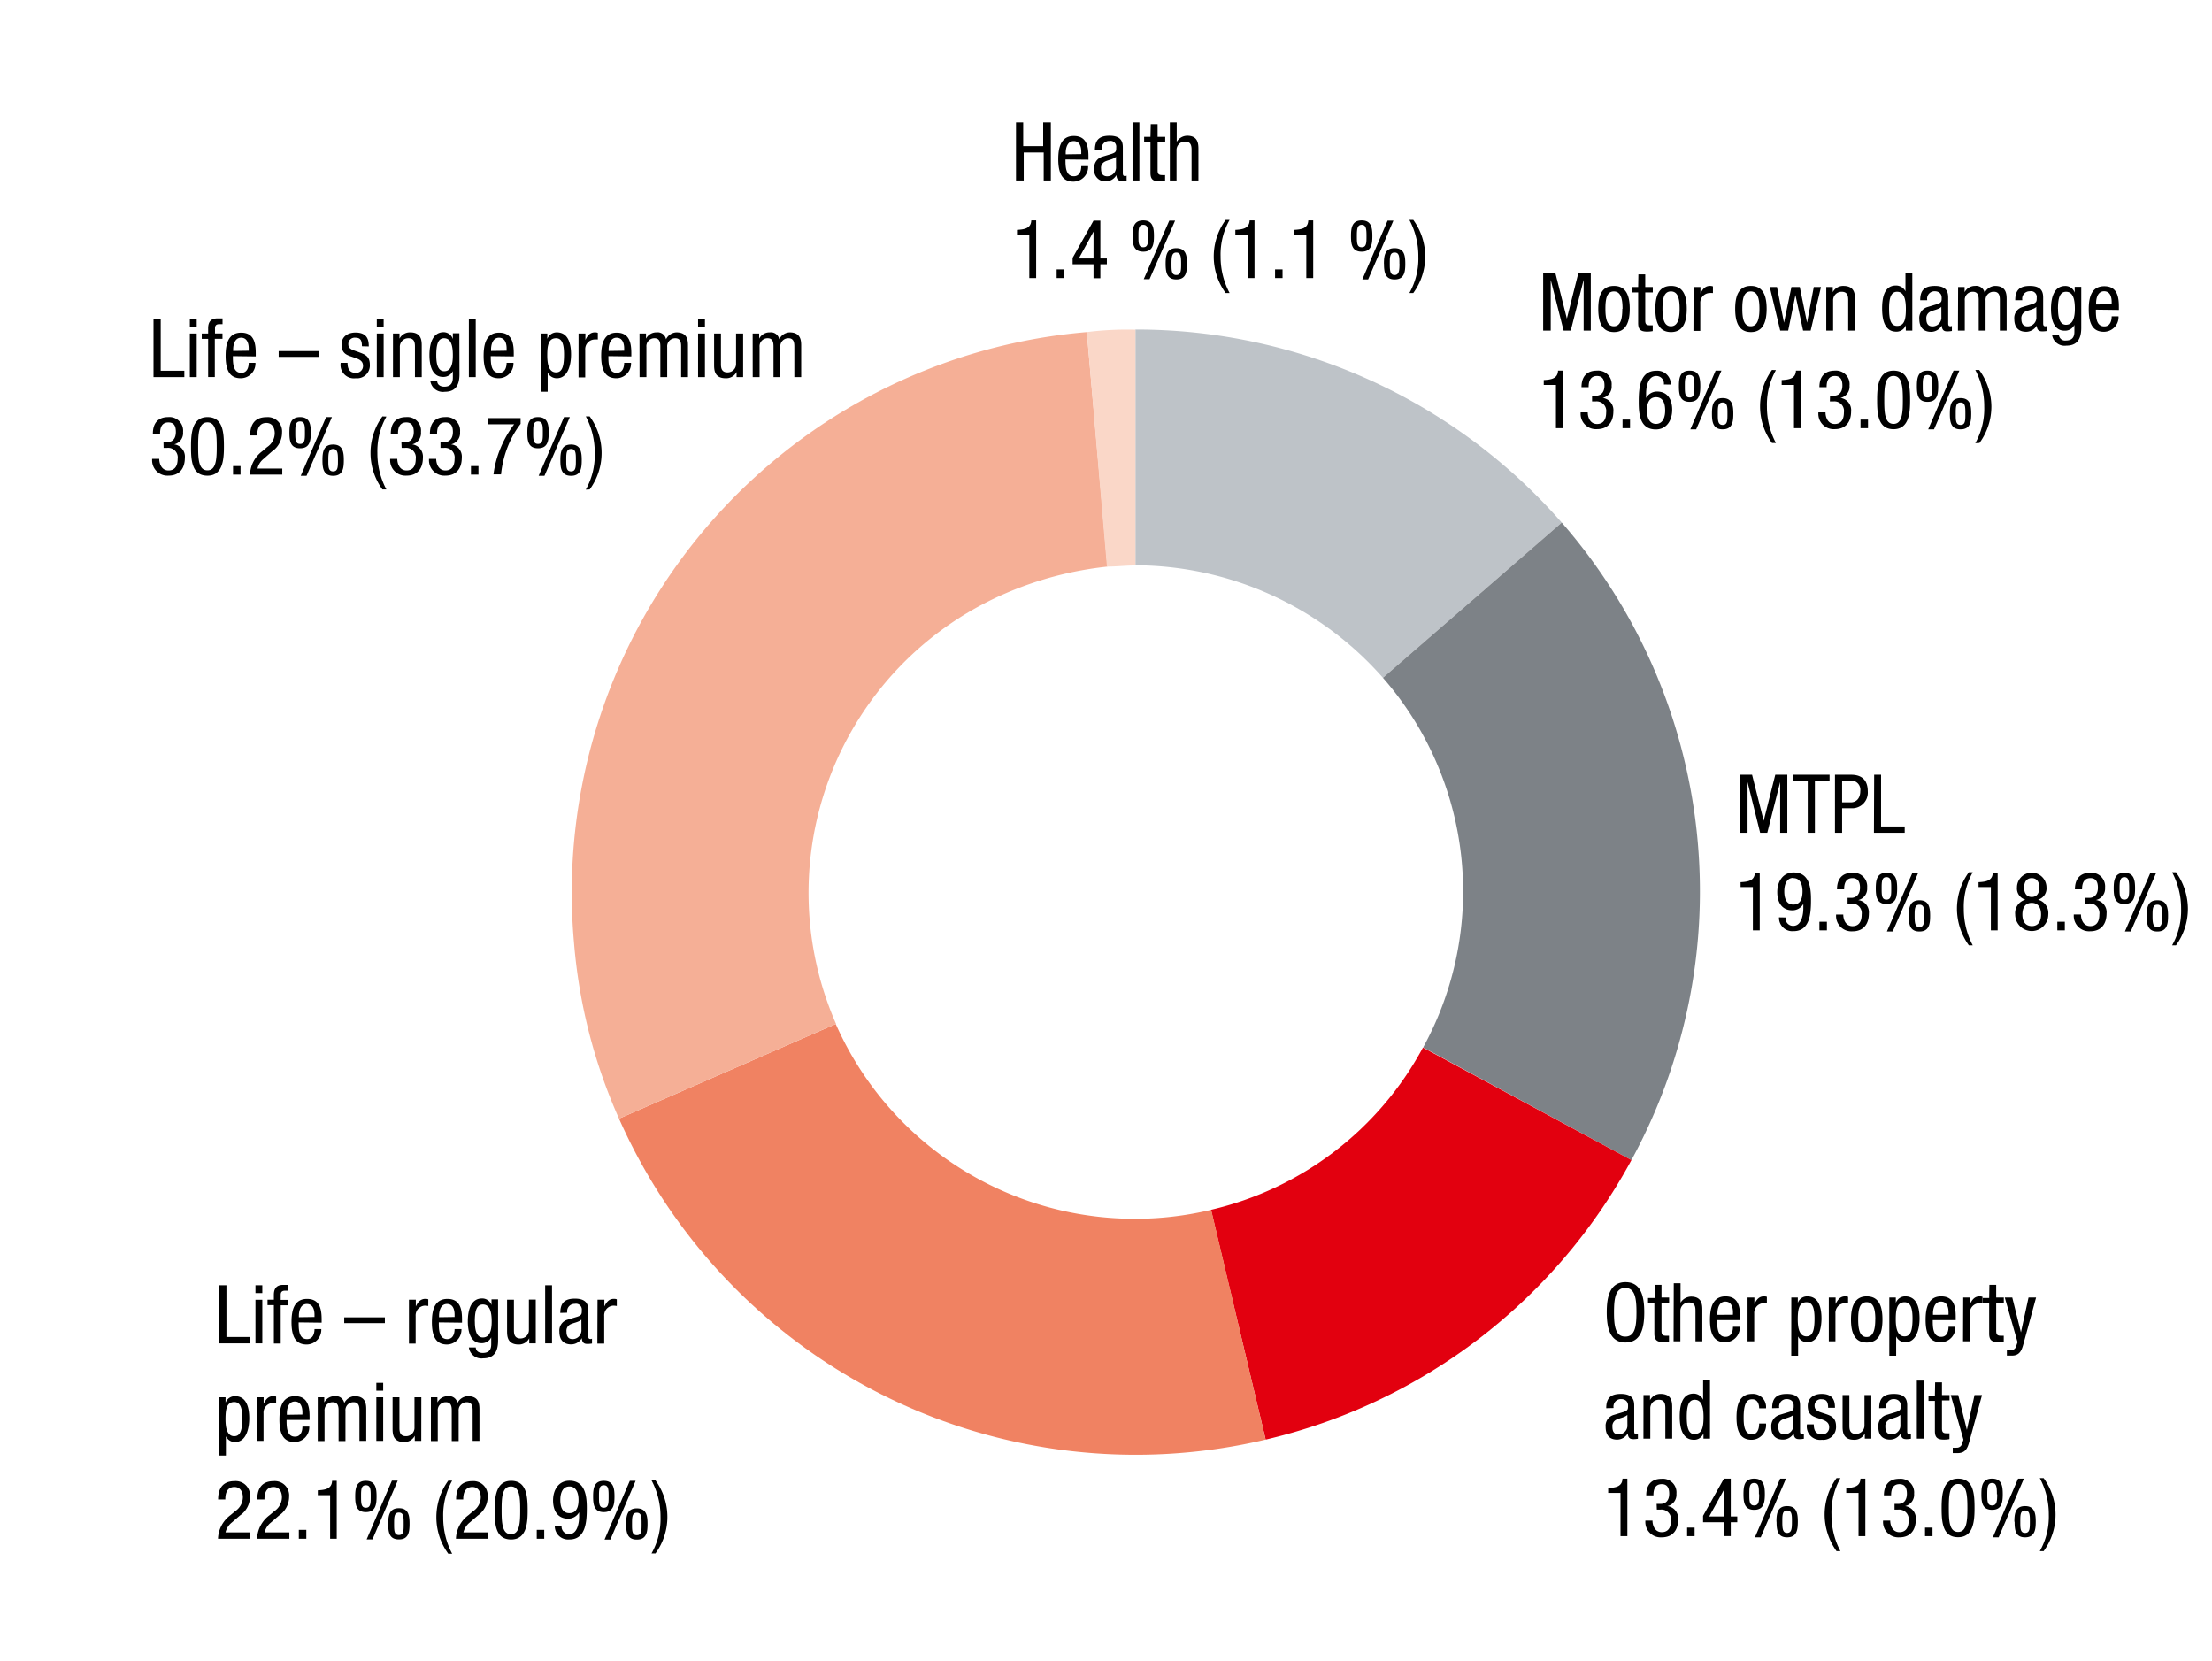 <svg xmlns="http://www.w3.org/2000/svg" viewBox="0 0 381 286"><defs><style>.cls-3{clip-path:url(#clip-path)}</style><clipPath id="clip-path"><path fill="none" d="M90.7 53.93h208.28v201.76H90.7z"/></clipPath></defs><g id="Grafik"><path d="M269 90a97.43 97.43 0 0 0-73.44-33.25v40.6a57 57 0 0 1 42.64 19.38" fill-rule="evenodd" fill="#bec3c8"/><path d="M281 199.79A96.66 96.66 0 0 0 269 90l-30.8 26.73a55.89 55.89 0 0 1 6.93 63.65" fill="#7d8287" fill-rule="evenodd"/><path d="M218 247.93a96.7 96.7 0 0 0 63-48.14l-35.91-19.38a55.8 55.8 0 0 1-36.51 27.94" fill="#e2000f" fill-rule="evenodd"/><path d="M106.62 192.65A97.34 97.34 0 0 0 218 247.93l-9.38-39.58a56.34 56.34 0 0 1-64.67-32" fill="#f08262" fill-rule="evenodd"/><path d="M187.2 57.19a96.85 96.85 0 0 0-88.34 105.06 92.77 92.77 0 0 0 7.76 30.4L144 176.33a56.17 56.17 0 0 1 29-74.06 60.24 60.24 0 0 1 17.74-4.69" fill="#f5af96" fill-rule="evenodd"/><path d="M195.56 56.78a55.69 55.69 0 0 0-8.36.41l3.46 40.39c1.64 0 3.27-.2 4.9-.2" fill="#fad7c8" fill-rule="evenodd"/></g><g id="Text_EN" data-name="Text EN"><g id="Krank..."><path d="M181 31.08h-1.23v-4.82h-3.44v4.82H175v-10h1.24v4.09h3.44v-4.09H181zM183.52 27.46c0 1.15 0 2.89 1.44 2.89 1.13 0 1.28-1.18 1.28-1.74h1.18a2.55 2.55 0 0 1-2.52 2.67c-1.84 0-2.62-1.28-2.62-3.86 0-1.87.37-4 2.68-4s2.52 2 2.52 3.61v.47zm2.72-.92v-.41c0-.84-.26-1.83-1.3-1.83-1.24 0-1.38 1.51-1.38 2v.28zM188.59 25.84c0-1.71.73-2.46 2.52-2.46 2.29 0 2.29 1.37 2.29 2.15v4.19c0 .31 0 .6.37.6a.45.45 0 0 0 .28-.07v.84a3.83 3.83 0 0 1-.69.07c-.45 0-1 0-1.07-1a2.14 2.14 0 0 1-1.81 1.08 1.91 1.91 0 0 1-2-2.19 1.94 1.94 0 0 1 1.34-2.05l1.59-.48c.85-.27.85-.5.85-1.13a1 1 0 0 0-1.2-1.11 1.28 1.28 0 0 0-1.3 1.47v.07zm3.63 1.16c-.43.46-1.47.56-2 .88a1.19 1.19 0 0 0-.57 1.19c0 .76.27 1.29 1.07 1.29a1.53 1.53 0 0 0 1.51-1.43zM195.07 21.08h1.18v10h-1.18zM198.21 21.39h1.18v2.18h1.31v.93h-1.31v4.81c0 .61.16.84.78.84a2.8 2.8 0 0 0 .51 0v1a4.84 4.84 0 0 1-1 .08c-1.22 0-1.52-.5-1.52-1.48V24.5h-1.09v-.93h1.09zM201.5 21.08h1.18v3.35a2.14 2.14 0 0 1 1.81-1.05c1.93 0 1.93 1.49 1.93 2.38v5.32h-1.18V25.9c0-.58 0-1.52-1.1-1.52a1.45 1.45 0 0 0-1.49 1.52v5.18h-1.15zM175.17 39.59c1.25-.07 2.4-.23 2.46-1.63h.84v9.92h-1.18v-7.45h-2.12zM182 46.39h1.29v1.49H182zM188.35 38h1.18v6.51h1.12v1h-1.12v2.4h-1.18v-2.4h-3.6v-1.1zm-2.53 6.51h2.53v-4.62zM195.08 40.65c0-1.4.17-2.69 1.84-2.69s1.84 1.29 1.84 2.69-.17 2.69-1.84 2.69-1.84-1.29-1.84-2.69zm2.67 0c0-1.15 0-1.93-.83-1.93s-.83.78-.83 1.93 0 1.93.83 1.93.83-.78.83-1.93zM201.4 38h1L198 48.08h-1zm-.63 7.43c0-1.41.17-2.69 1.84-2.69s1.84 1.28 1.84 2.69-.17 2.69-1.84 2.69-1.84-1.33-1.84-2.73zm2.67 0c0-1.15-.05-1.94-.83-1.94s-.83.79-.83 1.94 0 1.93.83 1.93.83-.83.83-1.97zM211.79 37.88a12.07 12.07 0 0 0-1.55 6.29 13.25 13.25 0 0 0 1.55 6.29h-.68a10.67 10.67 0 0 1 0-12.58zM212.78 39.59c1.25-.07 2.4-.23 2.46-1.63h.84v9.92h-1.18v-7.45h-2.12zM219.62 46.39h1.29v1.49h-1.29zM222.89 39.59c1.25-.07 2.4-.23 2.45-1.63h.85v9.92H225v-7.45h-2.12zM232.7 40.65c0-1.4.17-2.69 1.84-2.69s1.84 1.29 1.84 2.69-.17 2.69-1.84 2.69-1.84-1.29-1.84-2.69zm2.67 0c0-1.15-.05-1.93-.83-1.93s-.83.78-.83 1.93 0 1.93.83 1.93.83-.78.83-1.93zM239 38h1l-4.35 10.12h-1zm-.63 7.43c0-1.41.17-2.69 1.84-2.69s1.84 1.28 1.84 2.69-.17 2.69-1.84 2.69-1.83-1.33-1.83-2.73zm2.67 0c0-1.15 0-1.94-.83-1.94s-.83.79-.83 1.94.05 1.93.83 1.93.84-.83.84-1.97zM242.76 50.46a12.08 12.08 0 0 0 1.54-6.29 13.21 13.21 0 0 0-1.54-6.29h.67a10.67 10.67 0 0 1 0 12.58z"/></g><g id="Sonst..."><path d="M283.21 226c0 2.52-.47 5.2-3.23 5.2s-3.23-2.68-3.23-5.2.46-5.19 3.23-5.19 3.23 2.63 3.23 5.19zm-5.21 0c0 2.31.22 4.19 1.94 4.19s1.93-1.88 1.93-4.19-.22-4.19-1.93-4.19S278 223.65 278 226zM285 221.27h1.18v2.19h1.31v.92h-1.31v4.82c0 .6.15.84.77.84a4.21 4.21 0 0 0 .52 0v1a4.57 4.57 0 0 1-1 .09c-1.22 0-1.52-.51-1.52-1.49v-5.18h-1.09v-.92H285zM288.29 221h1.17v3.35a2.17 2.17 0 0 1 1.81-1.05c1.94 0 1.94 1.5 1.94 2.38V231h-1.18v-5.18c0-.57 0-1.51-1.11-1.51a1.45 1.45 0 0 0-1.49 1.51V231h-1.17zM295.77 227.35c0 1.15 0 2.88 1.44 2.88 1.12 0 1.28-1.17 1.28-1.73h1.18a2.54 2.54 0 0 1-2.53 2.66c-1.84 0-2.61-1.28-2.61-3.85 0-1.88.37-4.05 2.68-4.05s2.51 2 2.51 3.61v.48zm2.72-.93V226c0-.84-.27-1.84-1.31-1.84-1.23 0-1.37 1.52-1.37 2v.28zM301 223.46h1.18v1.12c.34-.72.79-1.32 1.63-1.32a1.31 1.31 0 0 1 .52.08v1.15a3.83 3.83 0 0 0-.63-.05 1.67 1.67 0 0 0-1.55 1.77V231H301zM308.54 223.46h1.12v.92a1.7 1.7 0 0 1 1.63-1.12c1.78 0 2.45 1.58 2.45 3.81 0 1.71-.5 4.09-2.45 4.09a1.72 1.72 0 0 1-1.58-1v3.32h-1.18zm2.62 6.69c1.1 0 1.38-1.15 1.38-3.08 0-1.65-.28-2.8-1.38-2.8-1.3 0-1.51 1.23-1.51 2.94 0 1.46.25 2.94 1.51 2.94zM315 223.46h1.17v1.12c.34-.72.79-1.32 1.63-1.32a1.31 1.31 0 0 1 .52.08v1.15a3.83 3.83 0 0 0-.63-.05 1.67 1.67 0 0 0-1.55 1.77V231H315zM321.53 223.26c2.18 0 2.71 1.83 2.71 4s-.54 3.95-2.71 3.95-2.71-1.84-2.71-3.95.55-4 2.71-4zm1.48 4c0-1.63-.24-3-1.5-3s-1.45 1.4-1.45 3 .24 3 1.45 3 1.49-1.43 1.49-3.05zM325.42 223.46h1.12v.92a1.72 1.72 0 0 1 1.63-1.12c1.78 0 2.46 1.58 2.46 3.81 0 1.71-.51 4.09-2.46 4.09a1.71 1.71 0 0 1-1.57-1v3.32h-1.18zm2.63 6.69c1.09 0 1.37-1.15 1.37-3.08 0-1.65-.28-2.8-1.37-2.8-1.31 0-1.52 1.23-1.52 2.94 0 1.46.25 2.94 1.52 2.94zM332.9 227.35c0 1.15 0 2.88 1.45 2.88 1.12 0 1.27-1.17 1.27-1.73h1.18a2.53 2.53 0 0 1-2.52 2.66c-1.84 0-2.61-1.28-2.61-3.85 0-1.88.36-4.05 2.68-4.05s2.51 2 2.51 3.61v.48zm2.72-.93V226c0-.84-.26-1.84-1.3-1.84-1.24 0-1.38 1.52-1.38 2v.28zM338.15 223.46h1.18v1.12c.33-.72.78-1.32 1.63-1.32a1.29 1.29 0 0 1 .51.08v1.15a3.83 3.83 0 0 0-.63-.05 1.66 1.66 0 0 0-1.54 1.77V231h-1.18zM342.66 221.27h1.17v2.19h1.31v.92h-1.31v4.82c0 .6.16.84.78.84a4.59 4.59 0 0 0 .52 0v1a4.79 4.79 0 0 1-1 .09c-1.22 0-1.51-.51-1.51-1.49v-5.18h-1.1v-.92h1.1zM345.31 223.46h1.29l1.49 6 1.31-6h1.3l-2.18 8c-.28 1-.59 2-2 2h-.85v-.93a4 4 0 0 0 .68 0 .92.92 0 0 0 .93-.72l.23-.66zM276.66 242.52c0-1.71.73-2.46 2.53-2.46 2.29 0 2.29 1.37 2.29 2.16v4.18c0 .31 0 .61.36.61a.41.41 0 0 0 .28-.07v.84a4.7 4.7 0 0 1-.68.07c-.45 0-1 0-1.07-1a2.14 2.14 0 0 1-1.81 1.08c-1.4 0-2-.84-2-2.19a1.94 1.94 0 0 1 1.42-2.07l1.59-.48c.85-.26.85-.5.85-1.13s-.42-1.11-1.21-1.11a1.28 1.28 0 0 0-1.29 1.47v.07zm3.64 1.15c-.44.46-1.47.56-2 .88a1.21 1.21 0 0 0-.57 1.2c0 .75.26 1.28 1.06 1.28a1.52 1.52 0 0 0 1.52-1.42zM283.08 240.25h1.12v.89a2 2 0 0 1 1.82-1.08c2 0 2 1.5 2 2.38v5.32h-1.18v-5.18c0-.57 0-1.51-1.1-1.51a1.45 1.45 0 0 0-1.49 1.51v5.18h-1.18zM294.53 247.76h-1.12v-.92a1.7 1.7 0 0 1-1.63 1.12c-1.78 0-2.46-1.58-2.46-4 0-1.57.26-3.95 2.38-3.95a1.8 1.8 0 0 1 1.65 1.05v-3.35h1.18zm-2.62-.81c1.3 0 1.51-1.23 1.51-2.94 0-1.46-.25-2.94-1.51-2.94-1.1 0-1.38 1.15-1.38 2.94s.28 2.99 1.38 2.99zM303 242.54c0-.73-.29-1.56-1.19-1.56-.73 0-1.48.37-1.48 3.11 0 1 0 2.94 1.44 2.94 1 0 1.23-1.06 1.23-1.87h1.18a2.52 2.52 0 0 1-2.47 2.8c-1.84 0-2.61-1.28-2.61-3.85 0-1.88.36-4.05 2.68-4.05a2.26 2.26 0 0 1 2.4 2.48zM305.24 242.52c0-1.71.73-2.46 2.53-2.46 2.28 0 2.28 1.37 2.28 2.16v4.18c0 .31 0 .61.37.61a.45.45 0 0 0 .28-.07v.84a4.72 4.72 0 0 1-.69.07c-.45 0-1 0-1.06-1a2.14 2.14 0 0 1-1.81 1.08c-1.41 0-2.05-.84-2.05-2.19a2 2 0 0 1 1.41-2.07l1.59-.48c.86-.26.86-.5.86-1.13s-.42-1.11-1.21-1.11a1.28 1.28 0 0 0-1.29 1.47v.07zm3.64 1.15c-.44.46-1.48.56-2 .88a1.21 1.21 0 0 0-.58 1.2c0 .75.27 1.28 1.07 1.28a1.53 1.53 0 0 0 1.52-1.42zM314.88 242.45c0-.95-.25-1.47-1.11-1.47a1.08 1.08 0 0 0-1.22 1.15c0 .88.93 1.05 1.85 1.36s1.84.63 1.84 2.12a2.2 2.2 0 0 1-2.43 2.35 2.31 2.31 0 0 1-2.58-2.66h1.18c0 .91.25 1.73 1.4 1.73a1.18 1.18 0 0 0 1.25-1.24c0-1-.92-1.22-1.84-1.53s-1.85-.57-1.85-2.13c0-1.4 1.1-2.07 2.4-2.07 2.19 0 2.28 1.51 2.29 2.39zM322.32 247.76h-1.12v-.88a2 2 0 0 1-1.83 1.08c-2 0-2-1.5-2-2.38v-5.33h1.17v5.19c0 .57 0 1.51 1.11 1.51a1.45 1.45 0 0 0 1.49-1.51v-5.19h1.18zM323.68 242.52c0-1.71.73-2.46 2.53-2.46 2.29 0 2.29 1.37 2.29 2.16v4.18c0 .31 0 .61.36.61a.45.45 0 0 0 .28-.07v.84a4.72 4.72 0 0 1-.69.07c-.45 0-1 0-1.06-1a2.14 2.14 0 0 1-1.81 1.08c-1.41 0-2.05-.84-2.05-2.19a1.94 1.94 0 0 1 1.42-2.07l1.58-.48c.86-.26.86-.5.86-1.13s-.42-1.11-1.21-1.11a1.28 1.28 0 0 0-1.29 1.47v.07zm3.64 1.15c-.44.46-1.48.56-2 .88a1.21 1.21 0 0 0-.58 1.2c0 .75.27 1.28 1.07 1.28a1.53 1.53 0 0 0 1.52-1.42zM330.16 237.76h1.18v10h-1.18zM333.31 238.07h1.18v2.18h1.3v.93h-1.3V246c0 .6.15.84.77.84a4.59 4.59 0 0 0 .52 0v1a4.7 4.7 0 0 1-1 .09c-1.22 0-1.51-.51-1.51-1.49v-5.18h-1.1v-.93h1.1zM336 240.25h1.29l1.49 6 1.32-6h1.29l-2.18 8c-.28 1-.59 2-2 2h-.86v-.93a4.17 4.17 0 0 0 .69 0 .91.91 0 0 0 .92-.72l.23-.66zM277 256.27c1.25-.07 2.41-.22 2.46-1.62h.84v9.91h-1.18v-7.45H277zM285.34 259h.66c1.05 0 1.51-.75 1.51-1.75s-.34-1.65-1.29-1.65c-1.31 0-1.43 1.2-1.43 1.93h-1.24c0-1.69.8-2.85 2.64-2.85a2.35 2.35 0 0 1 2.56 2.57 2 2 0 0 1-1.55 2.13 2.11 2.11 0 0 1 1.84 2.31c0 1.81-.91 3.07-2.82 3.07a2.64 2.64 0 0 1-2.82-2.76v-.13h1.23c0 .91.45 2 1.59 2 .73 0 1.59-.36 1.59-2a1.66 1.66 0 0 0-1.8-1.89h-.63zM290.59 263.08h1.29v1.48h-1.29zM296.93 254.65h1.18v6.51h1.12v1h-1.12v2.39h-1.18v-2.39h-3.59v-1.11zm-2.53 6.51h2.53v-4.58zM300.3 257.33c0-1.4.17-2.68 1.84-2.68s1.84 1.28 1.84 2.68-.17 2.69-1.84 2.69-1.84-1.28-1.84-2.69zm2.66 0c0-1.14 0-1.93-.82-1.93s-.83.79-.83 1.93 0 1.94.83 1.94.86-.79.86-1.94zm3.66-2.68h1l-4.35 10.11h-1zm-.64 7.42c0-1.4.17-2.69 1.84-2.69s1.84 1.29 1.84 2.69-.17 2.69-1.84 2.69-1.82-1.29-1.82-2.69zm2.67 0c0-1.15 0-1.93-.83-1.93s-.83.78-.83 1.93.05 1.93.83 1.93.83-.78.83-1.93zM317 254.56a12.06 12.06 0 0 0-1.54 6.29 13.21 13.21 0 0 0 1.54 6.29h-.67a10.84 10.84 0 0 1-2.05-6.29 10.68 10.68 0 0 1 2.05-6.29zM318 256.27c1.25-.07 2.4-.22 2.45-1.62h.84v9.91h-1.17v-7.45H318zM326.32 259h.62c1.05 0 1.51-.75 1.51-1.75s-.33-1.65-1.29-1.65c-1.3 0-1.43 1.2-1.43 1.93h-1.24c0-1.69.8-2.85 2.64-2.85a2.35 2.35 0 0 1 2.56 2.57 2 2 0 0 1-1.55 2.13 2.11 2.11 0 0 1 1.84 2.31c0 1.81-.91 3.07-2.82 3.07a2.64 2.64 0 0 1-2.82-2.76v-.13h1.24c0 .91.44 2 1.58 2 .73 0 1.59-.36 1.59-2a1.66 1.66 0 0 0-1.8-1.89h-.63zM331.57 263.08h1.29v1.48h-1.29zM334.43 259.74c0-2.18.15-5.09 2.84-5.09s2.83 2.66 2.83 5.09c0 2.1-.15 5-2.83 5s-2.84-2.64-2.84-5zm2.84 4.09c1.51 0 1.6-2 1.6-4.09s-.09-4.17-1.6-4.17-1.6 2-1.6 4.17.08 4.09 1.6 4.09zM341.28 257.33c0-1.4.17-2.68 1.84-2.68s1.84 1.28 1.84 2.68-.17 2.69-1.84 2.69-1.84-1.28-1.84-2.69zm2.67 0c0-1.14-.05-1.93-.83-1.93s-.83.79-.83 1.93 0 1.94.83 1.94.88-.79.88-1.94zm3.65-2.68h1l-4.35 10.11h-1zm-.64 7.42c0-1.4.17-2.69 1.84-2.69s1.84 1.29 1.84 2.69-.17 2.69-1.84 2.69-1.8-1.29-1.8-2.69zm2.67 0c0-1.15 0-1.93-.83-1.93s-.82.78-.82 1.93 0 1.93.82 1.93.83-.78.83-1.93zM351.34 267.14a12.07 12.07 0 0 0 1.55-6.29 13.22 13.22 0 0 0-1.55-6.29h.66a10.67 10.67 0 0 1 0 12.58z"/></g><g id="Leben..."><path d="M26.44 54.94h1.24v8.91h4.07v1.09h-5.31zM32.7 54.94h1.18v1.35H32.7zm0 2.49h1.18v7.51H32.7zM35.85 58.36h-1.1v-.93h1.1v-.88c0-1.13.49-1.72 1.62-1.72h.86v1h-.55c-.5 0-.75.19-.75.71v.88h1.29v.93H37v6.58h-1.15zM40.11 61.33c0 1.15 0 2.88 1.45 2.88 1.12 0 1.28-1.17 1.28-1.73H44a2.54 2.54 0 0 1-2.53 2.66c-1.84 0-2.61-1.28-2.61-3.85 0-1.88.36-4 2.68-4s2.51 2 2.51 3.61v.48zm2.73-.93V60c0-.84-.27-1.84-1.31-1.84-1.23 0-1.37 1.52-1.37 2v.28zM48 60.46h7v1h-7zM62.34 59.63c0-1-.25-1.47-1.1-1.47A1.09 1.09 0 0 0 60 59.31c0 .88.93 1 1.86 1.36s1.84.63 1.84 2.12a2.2 2.2 0 0 1-2.43 2.35 2.31 2.31 0 0 1-2.59-2.66h1.18c0 .91.26 1.73 1.41 1.73A1.18 1.18 0 0 0 62.53 63c0-1-.93-1.22-1.84-1.53s-1.86-.57-1.86-2.13c0-1.4 1.1-2.07 2.41-2.07 2.19 0 2.27 1.51 2.28 2.39zM64.9 54.94h1.18v1.35H64.9zm0 2.49h1.18v7.51H64.9zM67.69 57.43h1.12v.89a2 2 0 0 1 1.83-1.08c2 0 2 1.5 2 2.38v5.32h-1.17v-5.18c0-.57 0-1.51-1.11-1.51a1.45 1.45 0 0 0-1.49 1.51v5.18h-1.18zM79.14 64.47c0 2.24-1 3-2.55 3a2.18 2.18 0 0 1-2.47-1.88h1.18c0 .69.59 1 1.21 1C78 66.6 78 65.43 78 64.91v-1a1.8 1.8 0 0 1-1.7 1c-2.19 0-2.33-2.76-2.33-3.75 0-2 .55-3.95 2.46-3.95A1.68 1.68 0 0 1 78 58.39v-1h1.12zm-4-3.28c0 1.22.19 2.74 1.37 2.74S78 62.73 78 61.19s-.26-2.94-1.52-2.94c-1.06 0-1.34 1.15-1.34 2.94zM80.76 54.94h1.18v10h-1.18zM84.53 61.33c0 1.15 0 2.88 1.45 2.88 1.12 0 1.28-1.17 1.28-1.73h1.18a2.54 2.54 0 0 1-2.53 2.66c-1.84 0-2.61-1.28-2.61-3.85 0-1.88.36-4 2.68-4s2.51 2 2.51 3.61v.48zm2.73-.93V60c0-.84-.27-1.84-1.31-1.84-1.23 0-1.37 1.52-1.37 2v.28zM93.15 57.43h1.12v.93a1.72 1.72 0 0 1 1.63-1.12c1.78 0 2.46 1.58 2.46 3.81 0 1.71-.51 4.09-2.46 4.09a1.71 1.71 0 0 1-1.57-1v3.32h-1.18zm2.63 6.7c1.09 0 1.37-1.15 1.37-3.08 0-1.65-.28-2.8-1.37-2.8-1.31 0-1.52 1.23-1.52 2.94 0 1.46.25 2.94 1.52 2.94zM99.65 57.43h1.18v1.12c.33-.71.78-1.31 1.62-1.31a1.31 1.31 0 0 1 .52.08v1.15a3.83 3.83 0 0 0-.63 0 1.66 1.66 0 0 0-1.54 1.77v4.75h-1.15zM104.79 61.33c0 1.15 0 2.88 1.44 2.88 1.12 0 1.28-1.17 1.28-1.73h1.18a2.54 2.54 0 0 1-2.53 2.66c-1.84 0-2.61-1.28-2.61-3.85 0-1.88.37-4 2.68-4s2.51 2 2.51 3.61v.48zm2.72-.93V60c0-.84-.27-1.84-1.31-1.84-1.23 0-1.37 1.52-1.37 2v.28zM110.15 57.43h1.12v.89a2 2 0 0 1 1.82-1.08 1.47 1.47 0 0 1 1.63 1.19 2.09 2.09 0 0 1 1.78-1.19c2 0 2 1.5 2 2.38v5.32h-1.18v-5.18c0-.57 0-1.51-1-1.51a1.38 1.38 0 0 0-1.4 1.51v5.18h-1.18v-5.18c0-.57 0-1.51-1-1.51a1.37 1.37 0 0 0-1.4 1.51v5.18h-1.18zM120.24 54.94h1.18v1.35h-1.18zm0 2.49h1.18v7.51h-1.18zM128 64.94h-1.13v-.88a2 2 0 0 1-1.87 1.08c-2 0-2-1.5-2-2.38v-5.33h1.18v5.19c0 .57 0 1.51 1.11 1.51a1.45 1.45 0 0 0 1.49-1.51v-5.19H128zM129.64 57.43h1.12v.89a2 2 0 0 1 1.83-1.08 1.47 1.47 0 0 1 1.63 1.19 2.08 2.08 0 0 1 1.78-1.19c2 0 2 1.5 2 2.38v5.32h-1.18v-5.18c0-.57 0-1.51-1-1.51a1.38 1.38 0 0 0-1.41 1.51v5.18h-1.18v-5.18c0-.57 0-1.51-1-1.51a1.38 1.38 0 0 0-1.4 1.51v5.18h-1.18zM28.16 76.15h.61c1.06 0 1.52-.75 1.52-1.75S30 72.75 29 72.75c-1.31 0-1.43 1.2-1.43 1.93h-1.24c0-1.69.8-2.85 2.64-2.85a2.35 2.35 0 0 1 2.56 2.57A2 2 0 0 1 30 76.53a2.12 2.12 0 0 1 1.84 2.31c0 1.81-.91 3.07-2.82 3.07a2.64 2.64 0 0 1-2.82-2.76v-.13h1.23c0 .91.45 2 1.59 2 .73 0 1.58-.36 1.58-2a1.65 1.65 0 0 0-1.79-1.89h-.63zM32.9 76.92c0-2.18.15-5.09 2.83-5.09s2.84 2.66 2.84 5.09c0 2.1-.15 5-2.84 5s-2.83-2.64-2.83-5zM35.73 81c1.52 0 1.6-2 1.6-4.09s-.08-4.17-1.6-4.17-1.6 2-1.6 4.17.09 4.09 1.6 4.09zM40.14 80.26h1.29v1.48h-1.29zM48.62 81.74h-5.56a5.27 5.27 0 0 1 2.15-4.06L46 77a2.9 2.9 0 0 0 1.32-2.38c0-.85-.38-1.78-1.44-1.78-1.53 0-1.58 1.59-1.58 2.15h-1.21c0-1.88.79-3.15 2.82-3.15a2.46 2.46 0 0 1 2.67 2.64 3.91 3.91 0 0 1-1.74 3.27L45.43 79a3 3 0 0 0-1.08 1.69h4.27zM49.85 74.51c0-1.4.17-2.68 1.84-2.68s1.84 1.28 1.84 2.68-.17 2.69-1.84 2.69-1.84-1.28-1.84-2.69zm2.67 0c0-1.14 0-1.93-.83-1.93s-.83.79-.83 1.93 0 1.94.83 1.94.83-.79.83-1.94zm3.65-2.68h1L52.8 81.94h-1zm-.63 7.42c0-1.4.17-2.69 1.84-2.69s1.84 1.29 1.84 2.69-.17 2.69-1.84 2.69-1.84-1.29-1.84-2.69zm2.67 0c0-1.15-.05-1.93-.83-1.93s-.83.78-.83 1.93 0 1.93.83 1.93.83-.78.83-1.93zM66.56 71.74A12.07 12.07 0 0 0 65 78a13.22 13.22 0 0 0 1.55 6.29h-.68a10.67 10.67 0 0 1 0-12.58zM69.14 76.15h.61c1.06 0 1.52-.75 1.52-1.75s-.34-1.65-1.29-1.65c-1.31 0-1.43 1.2-1.43 1.93h-1.24c0-1.69.8-2.85 2.64-2.85a2.35 2.35 0 0 1 2.56 2.57A2 2 0 0 1 71 76.53a2.12 2.12 0 0 1 1.84 2.31c0 1.81-.91 3.07-2.82 3.07a2.64 2.64 0 0 1-2.82-2.76v-.13h1.23c0 .91.45 2 1.59 2 .73 0 1.59-.36 1.59-2a1.66 1.66 0 0 0-1.8-1.89h-.63zM75.87 76.15h.62c1.05 0 1.52-.75 1.52-1.75s-.34-1.65-1.29-1.65c-1.31 0-1.44 1.2-1.44 1.93h-1.23c0-1.69.8-2.85 2.64-2.85a2.34 2.34 0 0 1 2.55 2.57 2 2 0 0 1-1.54 2.13 2.12 2.12 0 0 1 1.84 2.31c0 1.81-.92 3.07-2.82 3.07a2.65 2.65 0 0 1-2.83-2.76v-.13h1.24c0 .91.45 2 1.59 2 .73 0 1.58-.36 1.58-2a1.66 1.66 0 0 0-1.8-1.89h-.63zM81.12 80.26h1.29v1.48h-1.29zM84 72h5.67v1a15.37 15.37 0 0 0-2 3.41 17.72 17.72 0 0 0-1.37 5.29H85a16.87 16.87 0 0 1 1.21-4.51 18.12 18.12 0 0 1 2.35-4.12H84zM90.83 74.51c0-1.4.17-2.68 1.84-2.68s1.84 1.28 1.84 2.68-.17 2.69-1.84 2.69-1.84-1.28-1.84-2.69zm2.67 0c0-1.14 0-1.93-.83-1.93s-.83.79-.83 1.93 0 1.94.83 1.94.83-.79.83-1.94zm3.65-2.68h1l-4.37 10.11h-1zm-.63 7.42c0-1.4.17-2.69 1.84-2.69s1.84 1.29 1.84 2.69-.17 2.69-1.84 2.69-1.84-1.29-1.84-2.69zm2.67 0c0-1.15 0-1.93-.83-1.93s-.83.78-.83 1.93 0 1.93.83 1.93.83-.78.83-1.93zM100.9 84.32a12.15 12.15 0 0 0 1.54-6.32 13.21 13.21 0 0 0-1.54-6.29h.67a10.67 10.67 0 0 1 0 12.58z"/></g><g id="Kfz-H..."><path d="M299.71 133.42h2.07l2 7.93 2-7.93h2.07v10h-1.23v-8.74l-2.22 8.74h-1.23l-2.17-8.74v8.74h-1.23zM312.6 143.42h-1.23v-8.91h-2.51v-1.09h6.27v1.09h-2.53zM316.06 133.42h2.55c.87 0 3.1 0 3.1 2.87a2.69 2.69 0 0 1-2.89 2.9h-1.53v4.23h-1.23zm1.23 4.76h1.48c.89 0 1.65-.61 1.65-1.94a1.59 1.59 0 0 0-1.74-1.81h-1.39zM322.81 133.42H324v8.91h4.07v1.09h-5.3zM299.8 151.93c1.25-.07 2.4-.22 2.46-1.62h.84v9.91h-1.18v-7.45h-2.12zM307.55 158a1.3 1.3 0 0 0 1.31 1.45c1.65 0 1.75-2.48 1.75-3v-.78a2.15 2.15 0 0 1-1.89 1.1c-1.73 0-2.6-1.27-2.6-3.13s1-3.39 2.81-3.39c2.75 0 3 2.66 3 4.7 0 2.27-.14 5.41-3 5.41a2.3 2.3 0 0 1-2.51-2.38zm1.35-6.81c-1.24 0-1.57 1.25-1.57 2.3s.25 2.29 1.57 2.29 1.57-1.24 1.57-2.29-.34-2.26-1.57-2.26zM313.38 158.74h1.29v1.48h-1.29zM318.23 154.63h.62c1 0 1.52-.75 1.52-1.75s-.34-1.65-1.3-1.65c-1.3 0-1.43 1.2-1.43 1.93h-1.23c0-1.69.8-2.85 2.64-2.85a2.34 2.34 0 0 1 2.55 2.57 2 2 0 0 1-1.54 2.13 2.12 2.12 0 0 1 1.84 2.31c0 1.81-.92 3.07-2.83 3.07a2.65 2.65 0 0 1-2.82-2.76v-.13h1.24c0 .91.45 2 1.58 2 .73 0 1.59-.36 1.59-2a1.66 1.66 0 0 0-1.8-1.89h-.63zM323.09 153c0-1.41.17-2.69 1.84-2.69s1.84 1.28 1.84 2.69-.17 2.68-1.84 2.68-1.84-1.28-1.84-2.68zm2.66 0c0-1.15 0-1.94-.82-1.94s-.83.79-.83 1.94 0 1.93.83 1.93.82-.79.82-1.93zm3.65-2.69h1l-4.4 10.11h-1zm-.63 7.42c0-1.4.17-2.69 1.84-2.69s1.84 1.29 1.84 2.69-.17 2.69-1.84 2.69-1.84-1.29-1.84-2.69zm2.67 0c0-1.15 0-1.93-.83-1.93s-.83.78-.83 1.93.05 1.93.83 1.93.83-.78.83-1.93zM339.79 150.22a12.06 12.06 0 0 0-1.54 6.29 13.21 13.21 0 0 0 1.54 6.29h-.67a10.84 10.84 0 0 1-2.05-6.29 10.68 10.68 0 0 1 2.05-6.29zM340.79 151.93c1.25-.07 2.4-.22 2.45-1.62h.84v9.91h-1.17v-7.45h-2.12zM348.86 154.94a2 2 0 0 1-1.45-2.11 2.54 2.54 0 0 1 5.08 0 2 2 0 0 1-1.45 2.11 2.39 2.39 0 0 1 1.76 2.55 2.85 2.85 0 1 1-5.7 0 2.39 2.39 0 0 1 1.76-2.55zm1.09 4.55c1.15 0 1.61-.88 1.61-2s-.46-2-1.61-2-1.61.89-1.61 2 .46 2 1.66 2zm-1.31-6.64c0 .93.4 1.63 1.31 1.63s1.31-.7 1.31-1.63-.41-1.62-1.31-1.62-1.31.69-1.31 1.62zM354.36 158.74h1.29v1.48h-1.29zM359.21 154.63h.62c1.05 0 1.52-.75 1.52-1.75s-.34-1.65-1.29-1.65c-1.31 0-1.44 1.2-1.44 1.93h-1.23c0-1.69.8-2.85 2.64-2.85a2.34 2.34 0 0 1 2.55 2.57A2 2 0 0 1 361 155a2.12 2.12 0 0 1 1.84 2.31c0 1.81-.92 3.07-2.82 3.07a2.65 2.65 0 0 1-2.83-2.76v-.13h1.24c0 .91.45 2 1.59 2 .73 0 1.58-.36 1.58-2a1.66 1.66 0 0 0-1.8-1.89h-.63zM364.07 153c0-1.41.17-2.69 1.84-2.69s1.84 1.28 1.84 2.69-.17 2.68-1.84 2.68-1.84-1.28-1.84-2.68zm2.67 0c0-1.15-.05-1.94-.83-1.94s-.83.79-.83 1.94 0 1.93.83 1.93.83-.79.83-1.93zm3.65-2.69h1L367 160.42h-1zm-.64 7.42c0-1.4.17-2.69 1.84-2.69s1.84 1.29 1.84 2.69-.17 2.69-1.84 2.69-1.84-1.29-1.84-2.69zm2.67 0c0-1.15 0-1.93-.83-1.93s-.83.78-.83 1.93.05 1.93.83 1.93.83-.78.83-1.93zM374.13 162.8a12.07 12.07 0 0 0 1.55-6.29 13.22 13.22 0 0 0-1.55-6.29h.67a10.84 10.84 0 0 1 2.05 6.29 10.68 10.68 0 0 1-2.05 6.29z"/></g><g id="Kfz-K..."><path d="M265.8 46.94h2.08l2 7.93 2-7.93H274v10h-1.23V48.2l-2.22 8.74h-1.23l-2.22-8.74v8.74h-1.3zM278 49.24c2.17 0 2.71 1.83 2.71 3.95s-.55 4-2.71 4-2.71-1.84-2.71-4 .51-3.95 2.71-3.95zm1.47 3.95c0-1.63-.24-3-1.5-3s-1.45 1.4-1.45 3 .24 3 1.45 3 1.46-1.38 1.46-3zM282.2 47.25h1.18v2.18h1.3v.93h-1.3v4.82c0 .6.15.84.77.84a4.59 4.59 0 0 0 .52 0v1a4.79 4.79 0 0 1-1 .09c-1.22 0-1.51-.51-1.51-1.49v-5.26h-1.1v-.93h1.1zM287.82 49.24c2.18 0 2.71 1.83 2.71 3.95s-.54 4-2.71 4-2.7-1.84-2.7-4 .54-3.95 2.7-3.95zm1.48 3.95c0-1.63-.24-3-1.5-3s-1.45 1.4-1.45 3 .24 3 1.45 3 1.5-1.38 1.5-3zM291.71 49.43h1.18v1.12c.34-.71.79-1.31 1.63-1.31a1.34 1.34 0 0 1 .52.08v1.15a4.14 4.14 0 0 0-.64 0 1.67 1.67 0 0 0-1.54 1.77v4.75h-1.18zM301.58 49.24c2.17 0 2.71 1.83 2.71 3.95s-.55 4-2.71 4-2.71-1.84-2.71-4 .55-3.95 2.71-3.95zm1.47 3.95c0-1.63-.24-3-1.5-3s-1.45 1.4-1.45 3 .24 3 1.45 3 1.5-1.38 1.5-3zM304.83 49.43h1.24l1.21 6.14 1.28-6.14H310l1.25 6.14 1.16-6.14h1.24l-1.78 7.51h-1.3l-1.32-6.13-1.25 6.13h-1.37zM314.56 49.43h1.12v.89a2 2 0 0 1 1.83-1.08c2 0 2 1.5 2 2.38v5.32h-1.17v-5.18c0-.57 0-1.51-1.11-1.51a1.45 1.45 0 0 0-1.49 1.51v5.18h-1.18zM329.38 56.94h-1.12V56a1.7 1.7 0 0 1-1.63 1.12c-1.78 0-2.45-1.58-2.45-4 0-1.57.25-3.95 2.37-3.95a1.8 1.8 0 0 1 1.65 1v-3.23h1.18zm-2.62-.81c1.3 0 1.51-1.23 1.51-2.94 0-1.46-.25-2.94-1.51-2.94-1.1 0-1.38 1.15-1.38 2.94s.28 2.94 1.38 2.94zM330.74 51.7c0-1.71.73-2.46 2.53-2.46 2.29 0 2.29 1.37 2.29 2.16v4.18c0 .31 0 .61.36.61a.41.41 0 0 0 .28-.07V57a4.72 4.72 0 0 1-.69.07c-.44 0-1 0-1.06-1a2.14 2.14 0 0 1-1.81 1.08c-1.4 0-2.05-.84-2.05-2.19a1.94 1.94 0 0 1 1.41-2.08l1.58-.48c.86-.26.86-.5.86-1.13s-.42-1.11-1.21-1.11a1.28 1.28 0 0 0-1.29 1.47v.07zm3.64 1.15c-.44.46-1.48.56-2 .88a1.21 1.21 0 0 0-.58 1.2c0 .75.27 1.28 1.07 1.28a1.53 1.53 0 0 0 1.52-1.42zM337.27 49.43h1.12v.89a2 2 0 0 1 1.82-1.08 1.47 1.47 0 0 1 1.63 1.19 2.09 2.09 0 0 1 1.79-1.19c2 0 2 1.5 2 2.38v5.32h-1.17v-5.18c0-.57 0-1.51-1-1.51a1.38 1.38 0 0 0-1.46 1.51v5.18h-1.18v-5.18c0-.57 0-1.51-1-1.51a1.37 1.37 0 0 0-1.4 1.51v5.18h-1.18zM347.11 51.7c0-1.71.73-2.46 2.52-2.46 2.29 0 2.29 1.37 2.29 2.16v4.18c0 .31 0 .61.37.61a.45.45 0 0 0 .28-.07V57a5.08 5.08 0 0 1-.69.07c-.45 0-1 0-1.07-1a2.13 2.13 0 0 1-1.81 1.07c-1.4 0-2.05-.84-2.05-2.19a1.94 1.94 0 0 1 1.42-2.07l1.59-.48c.85-.26.85-.5.85-1.13a1 1 0 0 0-1.2-1.11 1.28 1.28 0 0 0-1.29 1.47v.07zm3.63 1.15c-.43.46-1.47.56-2 .88a1.23 1.23 0 0 0-.57 1.2c0 .75.27 1.28 1.07 1.28a1.52 1.52 0 0 0 1.51-1.42zM358.48 56.47c0 2.24-1 3.05-2.56 3.05a2.18 2.18 0 0 1-2.47-1.88h1.18a1.06 1.06 0 0 0 1.21 1c1.51 0 1.46-1.17 1.46-1.69v-1a1.79 1.79 0 0 1-1.7 1c-2.19 0-2.33-2.76-2.33-3.75 0-2 .55-3.95 2.46-3.95a1.68 1.68 0 0 1 1.62 1.15v-1h1.13zm-4-3.28c0 1.22.19 2.74 1.37 2.74s1.53-1.2 1.53-2.74-.26-2.94-1.52-2.94c-1.1 0-1.39 1.15-1.39 2.94zM361 53.33c0 1.15 0 2.88 1.45 2.88 1.12 0 1.27-1.17 1.27-1.73h1.18a2.53 2.53 0 0 1-2.52 2.66c-1.84 0-2.61-1.28-2.61-3.85 0-1.88.36-4 2.68-4s2.51 2 2.51 3.61v.48zm2.72-.93V52c0-.84-.26-1.84-1.3-1.84-1.24 0-1.38 1.52-1.38 2v.28zM265.9 65.45c1.25-.07 2.4-.22 2.46-1.62h.84v9.91H268v-7.45h-2.1zM274.22 68.15h.62c1.05 0 1.52-.75 1.52-1.75s-.34-1.65-1.29-1.65c-1.31 0-1.44 1.2-1.44 1.93h-1.23c0-1.69.8-2.85 2.64-2.85a2.34 2.34 0 0 1 2.55 2.57 2 2 0 0 1-1.54 2.13 2.12 2.12 0 0 1 1.84 2.31c0 1.81-.91 3.07-2.82 3.07a2.64 2.64 0 0 1-2.82-2.76v-.13h1.23c0 .91.45 2 1.59 2 .73 0 1.58-.36 1.58-2a1.65 1.65 0 0 0-1.79-1.89h-.64zM279.47 72.26h1.29v1.48h-1.29zM286.59 66.21a1.3 1.3 0 0 0-1.31-1.46c-1.65 0-1.75 2.46-1.75 3v.79a2.14 2.14 0 0 1 1.89-1.11c1.73 0 2.6 1.28 2.6 3.14s-1 3.39-2.81 3.39c-2.75 0-2.95-2.65-2.95-4.71 0-2.27.14-5.4 3-5.4a2.31 2.31 0 0 1 2.52 2.38zM285.24 73c1.24 0 1.57-1.26 1.57-2.29s-.25-2.3-1.57-2.3-1.57 1.26-1.57 2.3S284 73 285.24 73zM289.18 66.51c0-1.4.17-2.68 1.84-2.68s1.84 1.28 1.84 2.68-.17 2.69-1.84 2.69-1.84-1.28-1.84-2.69zm2.67 0c0-1.14 0-1.93-.83-1.93s-.82.79-.82 1.93 0 1.94.82 1.94.83-.79.83-1.94zm3.65-2.68h1l-4.35 10.11h-1zm-.63 7.42c0-1.4.17-2.69 1.84-2.69s1.84 1.29 1.84 2.69-.17 2.69-1.84 2.69-1.84-1.29-1.84-2.69zm2.67 0c0-1.15 0-1.93-.83-1.93s-.83.78-.83 1.93 0 1.93.83 1.93.83-.78.83-1.93zM305.89 63.74a12.07 12.07 0 0 0-1.55 6.26 13.22 13.22 0 0 0 1.55 6.29h-.68a10.67 10.67 0 0 1 0-12.58zM306.88 65.45c1.25-.07 2.4-.22 2.46-1.62h.84v9.91H309v-7.45h-2.12zM315.21 68.15h.61c1.06 0 1.52-.75 1.52-1.75s-.34-1.65-1.29-1.65c-1.31 0-1.43 1.2-1.43 1.93h-1.24c0-1.69.8-2.85 2.64-2.85a2.34 2.34 0 0 1 2.55 2.57 2 2 0 0 1-1.57 2.13 2.12 2.12 0 0 1 1.84 2.31c0 1.81-.91 3.07-2.82 3.07a2.64 2.64 0 0 1-2.82-2.76v-.13h1.23c0 .91.45 2 1.59 2 .73 0 1.58-.36 1.58-2a1.65 1.65 0 0 0-1.79-1.89h-.63zM320.46 72.26h1.29v1.48h-1.29zM323.32 68.92c0-2.18.15-5.09 2.83-5.09s2.85 2.66 2.85 5.09c0 2.1-.16 5-2.84 5s-2.84-2.64-2.84-5zm2.83 4.08c1.52 0 1.6-2 1.6-4.09s-.08-4.17-1.6-4.17-1.6 2-1.6 4.17.09 4.09 1.6 4.09zM330.17 66.51c0-1.4.16-2.68 1.83-2.68s1.84 1.28 1.84 2.68-.16 2.69-1.84 2.69-1.83-1.28-1.83-2.69zm2.66 0c0-1.14 0-1.93-.83-1.93s-.82.79-.82 1.93 0 1.94.82 1.94.83-.79.83-1.94zm3.65-2.68h1l-4.36 10.11h-1zm-.63 7.42c0-1.4.17-2.69 1.84-2.69s1.84 1.29 1.84 2.69-.17 2.69-1.84 2.69-1.84-1.29-1.84-2.69zm2.67 0c0-1.15 0-1.93-.83-1.93s-.83.78-.83 1.93 0 1.93.83 1.93.83-.78.83-1.93zM340.23 76.32a12.06 12.06 0 0 0 1.54-6.32 13.21 13.21 0 0 0-1.54-6.29h.67A10.84 10.84 0 0 1 343 70a10.68 10.68 0 0 1-2.05 6.29z"/></g><g id="Leben...-2" data-name="Leben..."><path d="M37.77 221.35H39v8.91h4.07v1.09h-5.3zM44 221.35h1.18v1.35H44zm0 2.49h1.18v7.51H44zM47.17 224.77h-1.09v-.93h1.09V223c0-1.13.5-1.72 1.63-1.72h.86v1h-.55c-.5 0-.76.19-.76.71v.88h1.3v.93h-1.3v6.58h-1.18zM51.44 227.74c0 1.15 0 2.88 1.45 2.88 1.12 0 1.28-1.17 1.28-1.73h1.17a2.54 2.54 0 0 1-2.52 2.66c-1.84 0-2.61-1.28-2.61-3.85 0-1.88.36-4 2.68-4s2.51 2 2.51 3.61v.48zm2.73-.93v-.4c0-.84-.27-1.84-1.31-1.84-1.24 0-1.38 1.51-1.38 2v.28zM59.29 226.87h7v1h-7zM70.44 223.84h1.18V225c.34-.71.79-1.31 1.63-1.31a1.31 1.31 0 0 1 .52.08v1.15a3.38 3.38 0 0 0-.63-.06 1.68 1.68 0 0 0-1.55 1.78v4.75h-1.15zM75.58 227.74c0 1.15 0 2.88 1.45 2.88 1.12 0 1.27-1.17 1.27-1.73h1.18a2.54 2.54 0 0 1-2.48 2.66c-1.84 0-2.61-1.28-2.61-3.85 0-1.88.36-4 2.68-4s2.51 2 2.51 3.61v.48zm2.72-.93v-.4c0-.84-.26-1.84-1.3-1.84-1.24 0-1.38 1.51-1.38 2v.28zM85.79 230.88c0 2.24-1 3.05-2.56 3.05a2.18 2.18 0 0 1-2.47-1.88h1.18c.06.69.59.95 1.21.95 1.51 0 1.46-1.16 1.46-1.68v-1a1.79 1.79 0 0 1-1.7 1c-2.19 0-2.33-2.76-2.33-3.75 0-2 .55-3.95 2.46-3.95a1.68 1.68 0 0 1 1.62 1.15v-1h1.13zm-4-3.28c0 1.22.19 2.74 1.37 2.74s1.53-1.2 1.53-2.74-.26-2.94-1.52-2.94c-1.1 0-1.39 1.14-1.39 2.94zM92.28 231.35h-1.12v-.88a2 2 0 0 1-1.82 1.08c-2 0-2-1.5-2-2.38v-5.33h1.18V229c0 .57 0 1.51 1.11 1.51A1.44 1.44 0 0 0 91.1 229v-5.19h1.18zM93.9 221.35h1.18v10H93.9zM96.51 226.11c0-1.71.73-2.46 2.52-2.46 2.29 0 2.29 1.37 2.29 2.15v4.2c0 .31 0 .6.37.6a.46.46 0 0 0 .28-.06v.84a5.08 5.08 0 0 1-.69.07c-.45 0-1 0-1.07-1a2.12 2.12 0 0 1-1.81 1.08c-1.4 0-2.05-.84-2.05-2.19a1.94 1.94 0 0 1 1.42-2.07l1.59-.48c.85-.26.85-.5.85-1.13a1 1 0 0 0-1.2-1.11 1.28 1.28 0 0 0-1.32 1.45v.07zm3.63 1.15c-.43.46-1.47.56-2 .88a1.22 1.22 0 0 0-.57 1.19c0 .76.27 1.29 1.07 1.29a1.53 1.53 0 0 0 1.51-1.43zM102.92 223.84h1.18V225c.33-.71.78-1.31 1.62-1.31a1.31 1.31 0 0 1 .52.08v1.15a3.38 3.38 0 0 0-.63-.06 1.67 1.67 0 0 0-1.54 1.78v4.75h-1.18zM37.73 240.64h1.12v.93a1.71 1.71 0 0 1 1.63-1.12c1.78 0 2.45 1.58 2.45 3.81 0 1.71-.5 4.09-2.45 4.09a1.7 1.7 0 0 1-1.57-1v3.32h-1.18zm2.62 6.7c1.1 0 1.38-1.15 1.38-3.08 0-1.66-.28-2.8-1.38-2.8-1.3 0-1.51 1.23-1.51 2.94 0 1.45.25 2.94 1.51 2.94zM44.23 240.64h1.18v1.12c.34-.71.79-1.31 1.63-1.31a1.31 1.31 0 0 1 .52.08v1.15a3.38 3.38 0 0 0-.63-.06 1.67 1.67 0 0 0-1.54 1.78v4.75h-1.16zM49.36 244.54c0 1.15 0 2.88 1.45 2.88 1.12 0 1.28-1.17 1.28-1.73h1.18a2.55 2.55 0 0 1-2.53 2.66c-1.84 0-2.61-1.28-2.61-3.85 0-1.88.36-4.05 2.68-4.05s2.51 2 2.51 3.61v.48zm2.73-.93v-.4c0-.84-.27-1.84-1.31-1.84-1.23 0-1.37 1.51-1.37 2v.28zM54.73 240.64h1.12v.89a2 2 0 0 1 1.82-1.08 1.47 1.47 0 0 1 1.63 1.19 2.09 2.09 0 0 1 1.78-1.19c2 0 2 1.5 2 2.38v5.32h-1.17V243c0-.58 0-1.51-1-1.51A1.37 1.37 0 0 0 59.5 243v5.18h-1.18V243c0-.58 0-1.51-1-1.51A1.38 1.38 0 0 0 55.9 243v5.18h-1.17zM64.82 238.15H66v1.35h-1.18zm0 2.49H66v7.51h-1.18zM72.56 248.15h-1.12v-.88a2 2 0 0 1-1.82 1.08c-2 0-2-1.5-2-2.38v-5.33h1.18v5.19c0 .57 0 1.51 1.11 1.51a1.44 1.44 0 0 0 1.48-1.51v-5.19h1.18zM74.22 240.64h1.12v.89a2 2 0 0 1 1.83-1.08 1.46 1.46 0 0 1 1.62 1.19 2.09 2.09 0 0 1 1.79-1.19c2 0 2 1.5 2 2.38v5.32h-1.17V243c0-.58 0-1.51-1-1.51A1.38 1.38 0 0 0 79 243v5.18h-1.19V243c0-.58 0-1.51-1-1.51A1.37 1.37 0 0 0 75.4 243v5.18h-1.18zM43.11 265h-5.56a5.29 5.29 0 0 1 2.14-4.06l.82-.69a2.92 2.92 0 0 0 1.32-2.38c0-.85-.38-1.78-1.45-1.78-1.53 0-1.57 1.58-1.57 2.15h-1.24c0-1.88.79-3.16 2.83-3.16a2.46 2.46 0 0 1 2.66 2.65 3.93 3.93 0 0 1-1.74 3.27l-1.4 1.21a3.1 3.1 0 0 0-1.08 1.7h4.27zM49.84 265h-5.56a5.27 5.27 0 0 1 2.15-4.06l.82-.69a2.93 2.93 0 0 0 1.31-2.38c0-.85-.37-1.78-1.44-1.78-1.53 0-1.57 1.58-1.57 2.15h-1.24c0-1.88.79-3.16 2.82-3.16a2.47 2.47 0 0 1 2.67 2.65 3.93 3.93 0 0 1-1.74 3.27l-1.4 1.21a3.12 3.12 0 0 0-1.09 1.7h4.27zM51.47 263.47h1.29V265h-1.29zM54.74 256.66c1.25-.07 2.4-.23 2.46-1.63h.8V265h-1.14v-7.5h-2.12zM61.18 257.72c0-1.4.17-2.69 1.84-2.69s1.84 1.29 1.84 2.69-.17 2.69-1.84 2.69-1.84-1.29-1.84-2.69zm2.67 0c0-1.15 0-1.93-.83-1.93s-.83.78-.83 1.93 0 1.94.83 1.94.83-.79.83-1.94zM67.5 255h1l-4.35 10.12h-1zm-.63 7.43c0-1.4.17-2.69 1.84-2.69s1.83 1.29 1.83 2.69-.16 2.69-1.83 2.69-1.84-1.26-1.84-2.66zm2.66 0c0-1.15 0-1.94-.82-1.94s-.83.79-.83 1.94 0 1.93.83 1.93.82-.75.82-1.9zM77.88 255a12.15 12.15 0 0 0-1.54 6.29 13.21 13.21 0 0 0 1.54 6.29h-.67a10.67 10.67 0 0 1 0-12.58zM84.09 265h-5.56a5.27 5.27 0 0 1 2.15-4.06l.81-.69a2.92 2.92 0 0 0 1.32-2.38c0-.85-.38-1.78-1.45-1.78-1.53 0-1.57 1.58-1.57 2.15h-1.23c0-1.88.78-3.16 2.82-3.16a2.46 2.46 0 0 1 2.62 2.6 3.93 3.93 0 0 1-1.7 3.32l-1.4 1.21a3.1 3.1 0 0 0-1.08 1.7h4.27zM85.21 260.13c0-2.18.15-5.1 2.83-5.1s2.84 2.67 2.84 5.1c0 2.1-.15 5-2.84 5s-2.83-2.64-2.83-5zm2.79 4.09c1.52 0 1.6-2 1.6-4.09S89.56 256 88 256s-1.6 2-1.6 4.17.13 4.05 1.6 4.05zM92.45 263.47h1.29V265h-1.29zM96.73 262.77a1.31 1.31 0 0 0 1.27 1.45c1.65 0 1.75-2.48 1.75-3v-.78a2.15 2.15 0 0 1-1.89 1.1c-1.73 0-2.6-1.27-2.6-3.14s1-3.39 2.81-3.39c2.75 0 3 2.67 3 4.71 0 2.27-.14 5.41-3 5.41a2.3 2.3 0 0 1-2.51-2.38zm1.35-6.77c-1.24 0-1.57 1.25-1.57 2.3s.25 2.29 1.57 2.29 1.57-1.24 1.57-2.29-.34-2.3-1.57-2.3zM102.16 257.72c0-1.4.17-2.69 1.84-2.69s1.84 1.29 1.84 2.69-.17 2.69-1.84 2.69-1.84-1.29-1.84-2.69zm2.67 0c0-1.15 0-1.93-.83-1.93s-.83.78-.83 1.93 0 1.94.83 1.94.83-.79.83-1.94zm3.65-2.69h1l-4.35 10.12h-1zm-.63 7.43c0-1.4.17-2.69 1.84-2.69s1.84 1.29 1.84 2.69-.17 2.69-1.84 2.69-1.84-1.29-1.84-2.69zm2.66 0c0-1.15 0-1.94-.82-1.94s-.83.79-.83 1.94 0 1.93.83 1.93.82-.78.82-1.93zM112.22 267.53a12.07 12.07 0 0 0 1.55-6.29 13.22 13.22 0 0 0-1.55-6.29h.68a10.67 10.67 0 0 1 0 12.58z"/></g></g></svg>